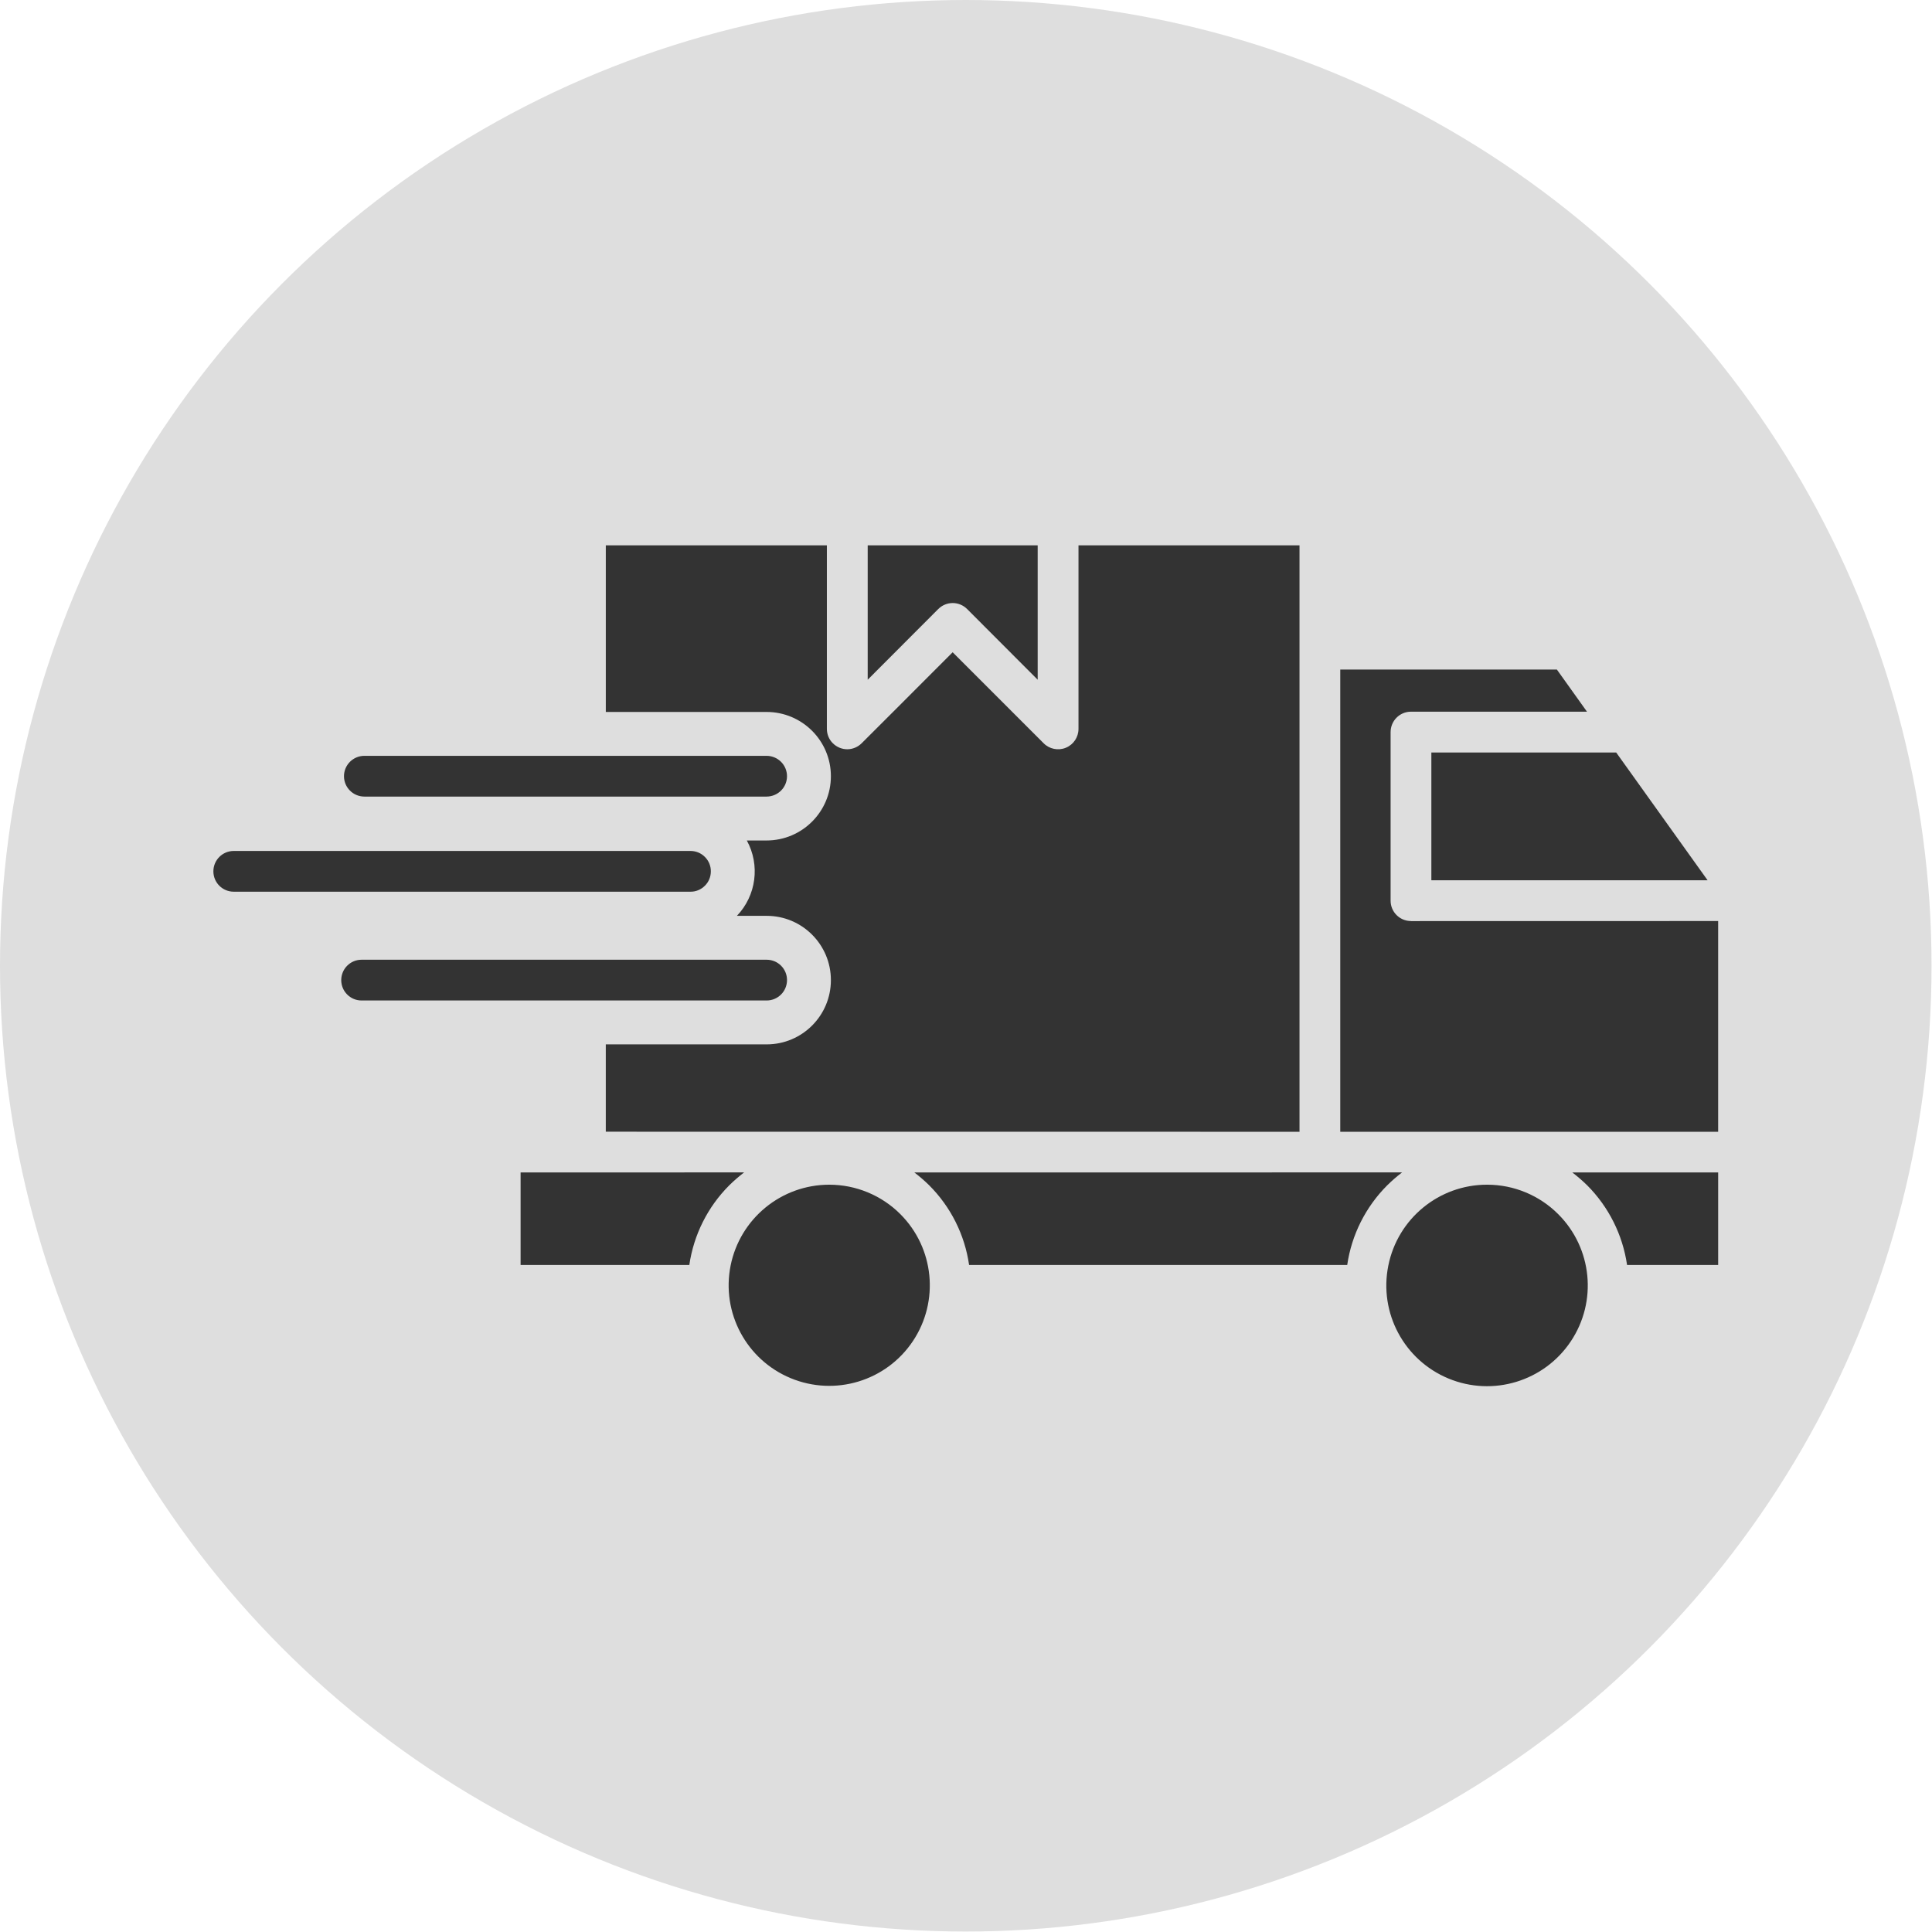 <svg xmlns="http://www.w3.org/2000/svg" fill="none" viewBox="0 0 184 184" height="184" width="184">
<circle fill="#DEDEDE" r="91.978" cy="91.978" cx="91.978"></circle>
<path fill="#333333" d="M136.32 71.667H153.924L162.63 83.837H136.32L136.32 71.667ZM134.373 87.724V87.718C133.304 87.718 132.433 86.846 132.439 85.772V69.721C132.439 68.652 133.305 67.78 134.373 67.78H151.141L148.275 63.767H127.644V107.788H163.633V87.718L134.373 87.724ZM92.109 58.005L98.827 64.735V51.938H82.638V64.735L89.356 58.005C89.72 57.641 90.216 57.432 90.735 57.432C91.249 57.432 91.745 57.641 92.109 58.005ZM79.133 73.925C79.133 77.305 76.392 80.04 73.013 80.046H71.126C72.409 82.386 72.027 85.294 70.182 87.223H73.019H73.013C76.398 87.223 79.133 89.964 79.133 93.344C79.133 96.723 76.398 99.464 73.013 99.464H57.695V107.782L123.763 107.788V51.939H102.713V69.417C102.713 70.206 102.241 70.916 101.507 71.215C100.778 71.513 99.936 71.34 99.387 70.779L90.728 62.12L85.336 67.518L82.064 70.785C81.7 71.149 81.204 71.358 80.691 71.358C80.177 71.358 79.682 71.149 79.317 70.785C78.953 70.426 78.75 69.931 78.75 69.417V51.938H57.696V67.805H73.013C76.393 67.81 79.133 70.545 79.133 73.925ZM141.636 112.828C137.056 112.822 133.114 116.052 132.219 120.543C131.317 125.033 133.717 129.53 137.945 131.285C142.173 133.041 147.051 131.56 149.595 127.756C152.145 123.952 151.643 118.877 148.407 115.64C146.616 113.843 144.179 112.828 141.636 112.828ZM151.16 112.887C153.208 114.942 154.54 117.599 154.958 120.471H163.634V111.663H149.745C150.24 112.039 150.712 112.452 151.16 112.887ZM78.972 112.828C74.404 112.834 70.475 116.058 69.579 120.543C68.689 125.021 71.084 129.506 75.306 131.255C79.528 133.005 84.4 131.53 86.938 127.732C89.476 123.934 88.98 118.871 85.756 115.64C83.958 113.837 81.516 112.828 78.972 112.828ZM70.863 111.657L49.581 111.663V120.471H65.656H65.65C66.068 117.599 67.4 114.942 69.454 112.887C69.896 112.452 70.368 112.04 70.863 111.663L70.863 111.657ZM133.526 111.657L87.081 111.663C87.576 112.04 88.054 112.452 88.496 112.887C90.55 114.942 91.881 117.599 92.294 120.471H128.307C128.725 117.599 130.063 114.942 132.117 112.887C132.559 112.452 133.031 112.04 133.526 111.663L133.526 111.657ZM74.954 93.338C74.954 92.269 74.088 91.403 73.013 91.403H34.433C33.364 91.403 32.498 92.275 32.498 93.344C32.498 94.413 33.364 95.284 34.433 95.284H73.013C74.088 95.284 74.954 94.413 74.954 93.338ZM34.695 75.865H73.012C74.087 75.859 74.953 74.993 74.953 73.925C74.953 72.856 74.087 71.99 73.012 71.984H34.695C33.626 71.99 32.76 72.856 32.76 73.925C32.76 74.993 33.626 75.859 34.695 75.865ZM67.699 82.989C67.705 82.476 67.502 81.98 67.137 81.616C66.773 81.246 66.278 81.043 65.764 81.043H22.263C21.188 81.043 20.322 81.914 20.322 82.983C20.322 84.058 21.188 84.924 22.263 84.924H65.764C66.278 84.93 66.767 84.721 67.131 84.356C67.496 83.998 67.699 83.503 67.699 82.989Z"></path>
</svg>

